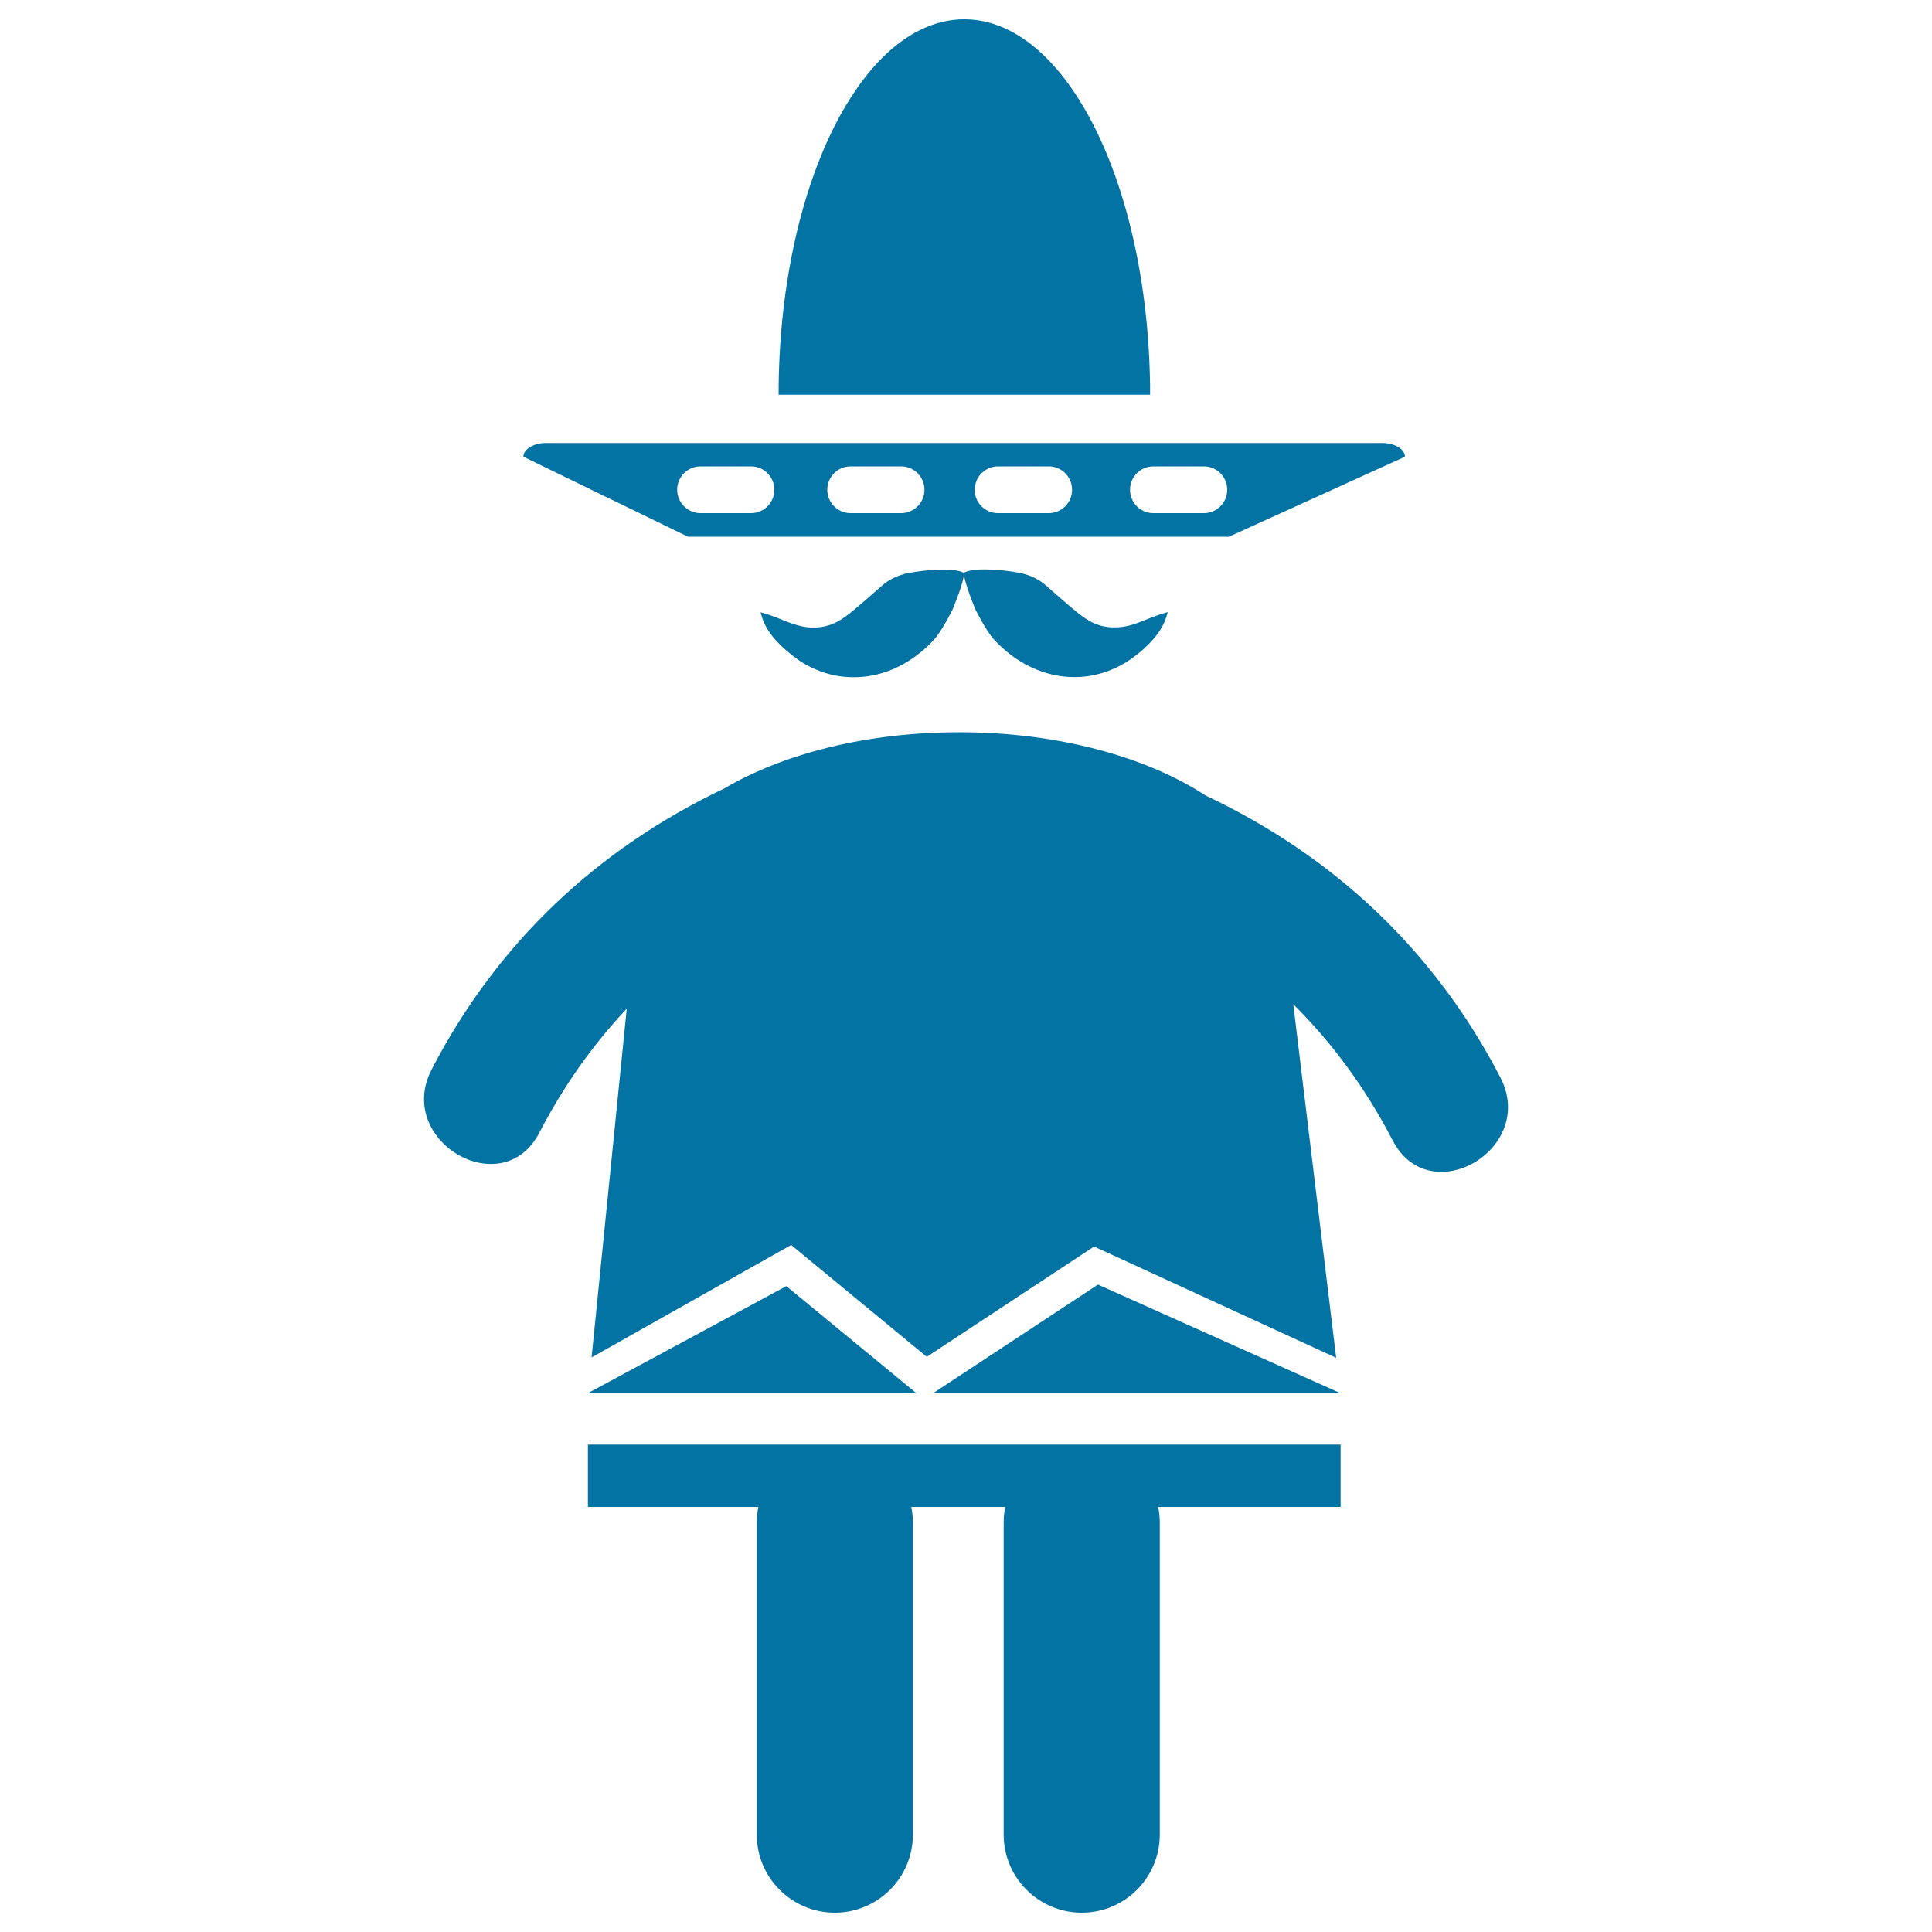 <svg xmlns="http://www.w3.org/2000/svg" viewBox="0 0 1000 1000" style="fill:#0273a2">
<title>Mexican Man SVG icon</title>
<g><g><path d="M776.6,557.7c-34.2-66-86.6-114.8-152.5-145.9c-30.6-20-76.4-32.8-127.6-32.8c-48,0-91.2,11.2-121.6,29.1c-65.4,31.1-117.5,79.7-151.5,145.5c-19.1,36.9,36.7,69.6,55.8,32.6c12.4-23.9,27.5-45.3,45.2-64.1l-18.2,180.5l103.3-58.2l70.2,57.9l86.6-57.1l125.3,57.6l-22.2-183c20.4,20.2,37.6,43.8,51.4,70.4C740,627.3,795.7,594.7,776.6,557.7z"/><path d="M304.3,780h88.2c-0.5,2.6-0.8,5.3-0.8,8.1v161.5c0,22.3,18.1,40.4,40.4,40.4c22.3,0,40.4-18.1,40.4-40.4V788.1c0-2.8-0.3-5.5-0.8-8.1h48.6c-0.5,2.6-0.8,5.3-0.8,8.1v161.5c0,22.3,18.1,40.4,40.4,40.4c22.3,0,40.4-18.1,40.4-40.4V788.1c0-2.8-0.3-5.5-0.8-8.1h94.4v-32.3H304.3V780z"/><polygon points="304.3,721.1 474.3,721.1 407,665.7 "/><polygon points="483,721.1 693.8,721.1 568.3,664.9 "/><path d="M636.1,277.8l91.1-41.4c0-3.9-5.3-7.1-11.8-7.1H282.7c-6.5,0-11.8,3.2-11.8,7.1l85.2,41.4H636.1z M597,241.4h26.1c6.7,0,12.1,5.4,12.1,12.1c0,6.7-5.4,12.1-12.1,12.1H597c-6.7,0-12.1-5.4-12.1-12.1C584.9,246.8,590.3,241.4,597,241.4z M516.6,241.4h26.2c6.7,0,12.1,5.4,12.1,12.1c0,6.7-5.4,12.1-12.1,12.1h-26.2c-6.7,0-12.1-5.4-12.1-12.1C504.5,246.8,510,241.4,516.6,241.4z M440.3,241.4h26.1c6.7,0,12.1,5.4,12.1,12.1c0,6.7-5.4,12.1-12.1,12.1h-26.1c-6.7,0-12.1-5.4-12.1-12.1C428.2,246.8,433.6,241.4,440.3,241.4z M350.5,253.5c0-6.7,5.4-12.1,12.1-12.1h26.1c6.7,0,12.1,5.4,12.1,12.1c0,6.7-5.4,12.1-12.1,12.1h-26.1C356,265.6,350.5,260.2,350.5,253.5z"/><path d="M499.1,10c-53.1,0-96.1,87-96.1,194.3h192.3C595.2,97,552.2,10,499.1,10z"/><path d="M566.6,322.7c-3.2-1.3-5.9-3.3-8.5-5.3c-5.1-4.1-10.2-8.7-16.1-13.8c-2.9-2.7-6.4-4.9-11.4-6.4c-5-1.6-26.1-4.3-31.7-0.7c0,4.8,6,19,6,19s5.6,11.3,9.6,15.5c7.8,8.5,18.6,15.9,31.8,18.5c6.5,1.3,13.6,1.3,20.1-0.1c6.5-1.4,12.5-4,17.5-7.3c5-3.3,9.3-7,12.9-11.1c3.6-4,6.3-8.7,7.6-14.2c-5.4,1.5-9.9,3.4-14.2,5.1c-4.2,1.7-8.5,2.8-12.6,2.8C573.6,324.9,569.8,324.1,566.6,322.7z"/><path d="M456,303.6c-5.9,5.1-11,9.7-16.1,13.8c-2.6,2-5.3,4-8.4,5.3c-3.2,1.4-6.9,2.2-11,2.1c-4.1,0-8.4-1.2-12.6-2.8c-4.3-1.7-8.7-3.6-14.2-5.1c1.2,5.5,4,10.2,7.6,14.2c3.6,4,7.9,7.7,12.8,11.1c5,3.2,11,5.9,17.5,7.3c6.5,1.3,13.5,1.4,20,0.1c13.3-2.6,24-10,31.8-18.5c4-4.2,9.6-15.5,9.6-15.5s6-14.2,6-19c-5.5-3.6-26.7-0.9-31.7,0.7C462.4,298.8,458.9,300.9,456,303.6z"/></g></g>
</svg>